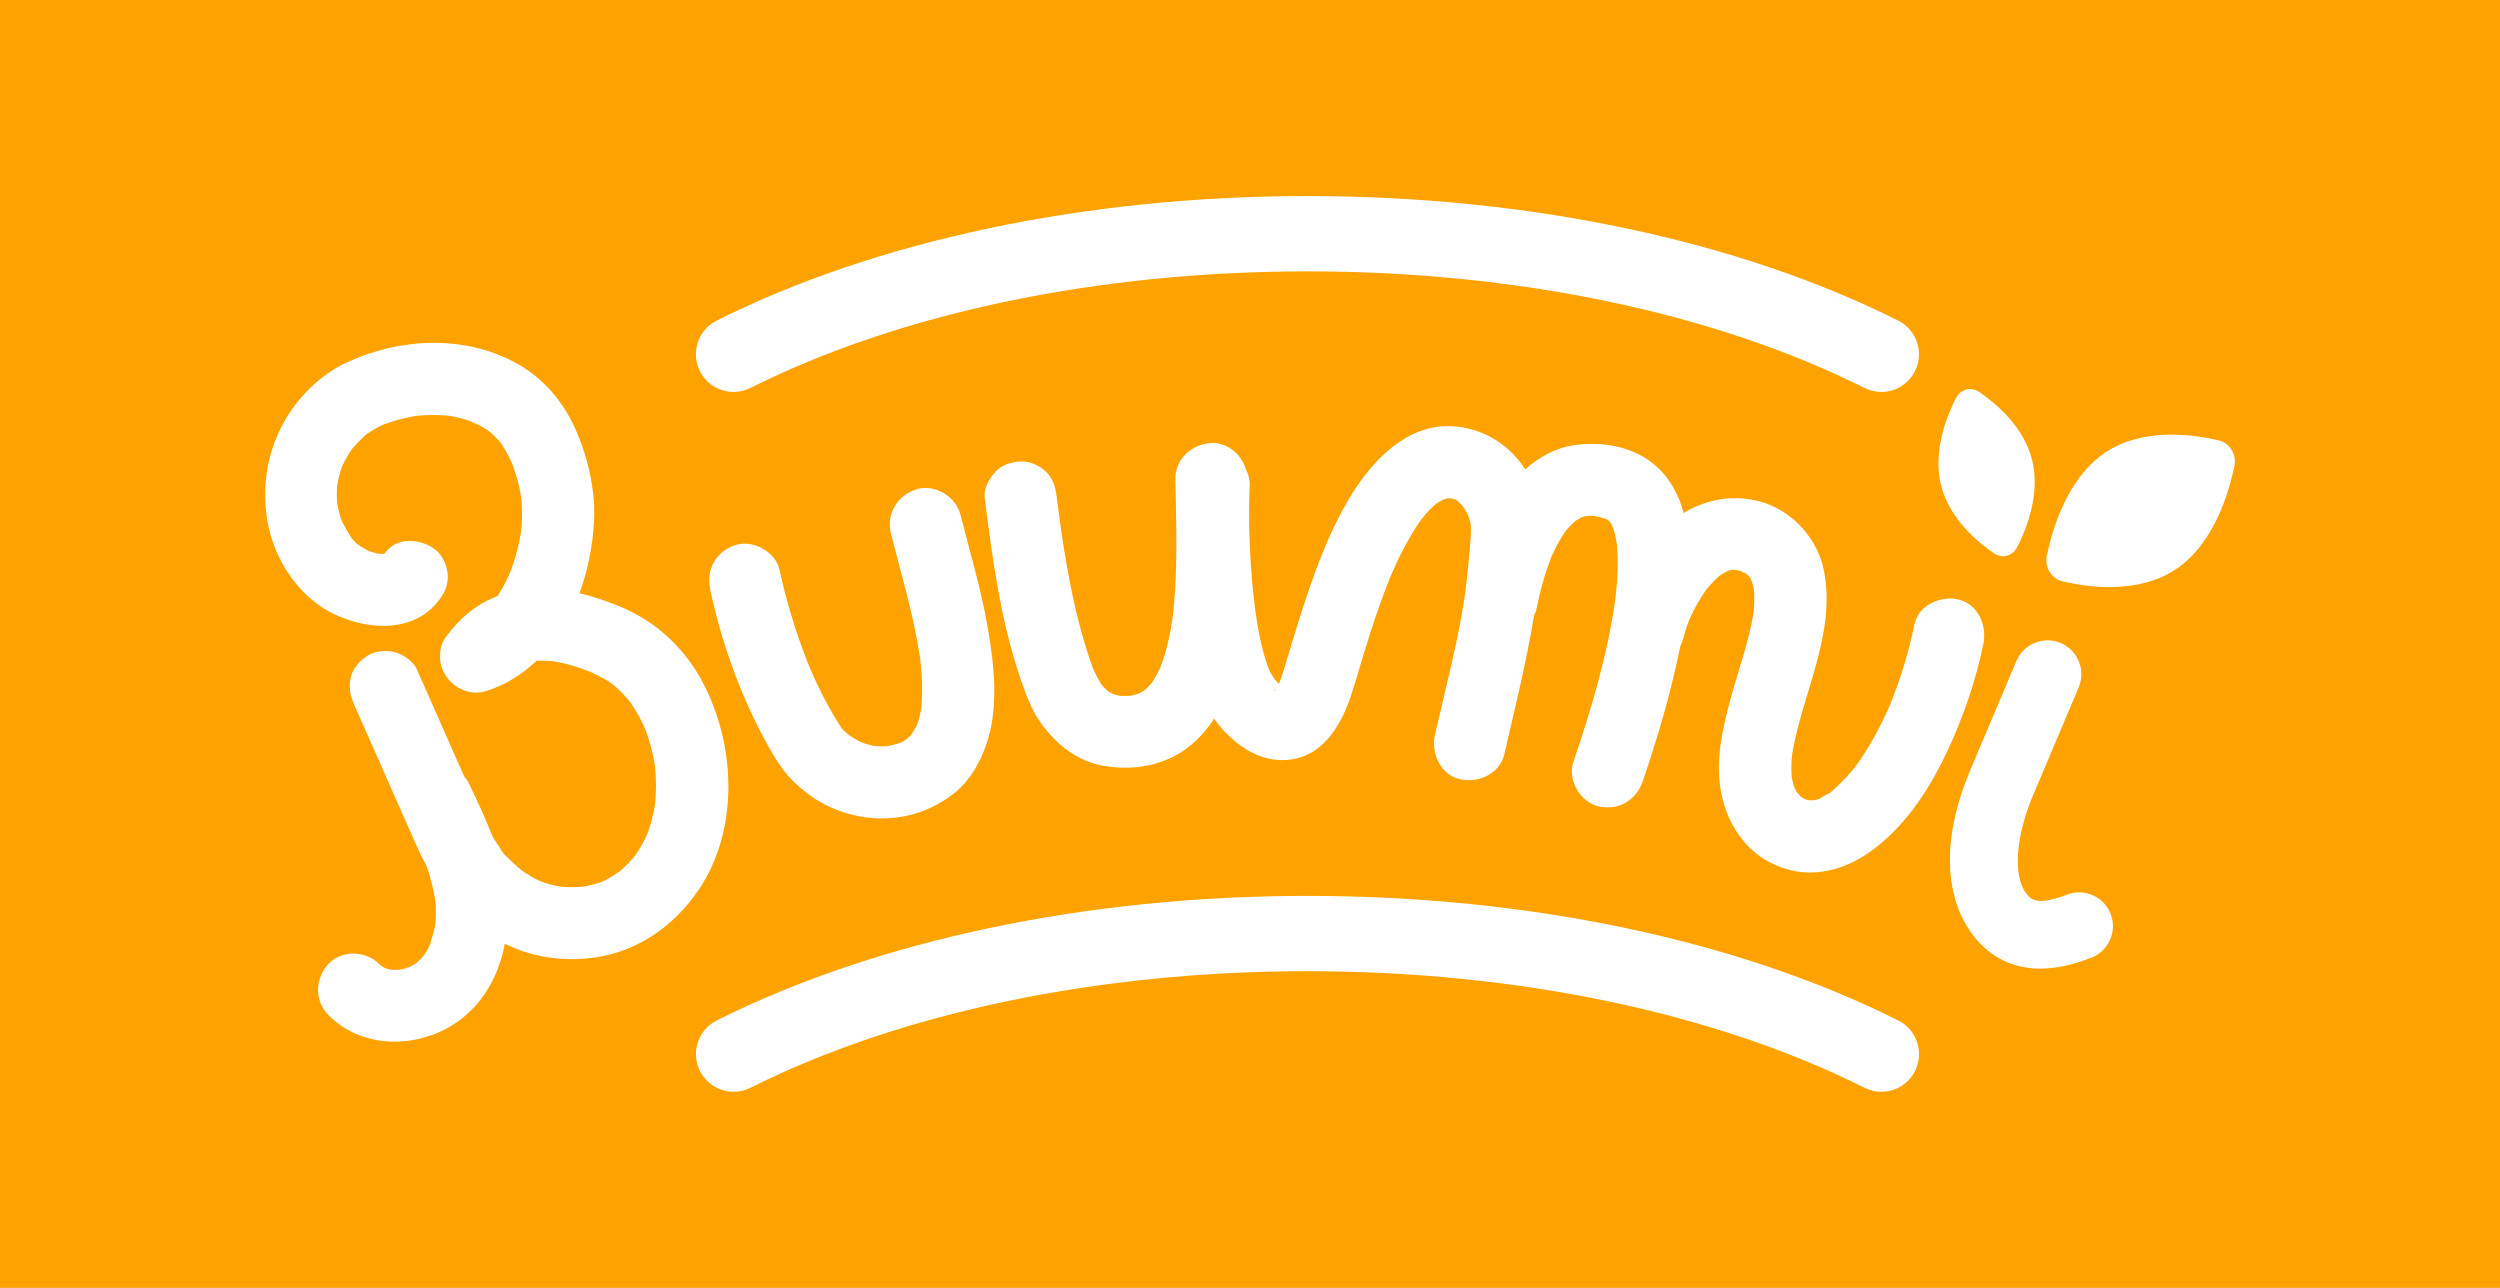 <?xml version="1.0" encoding="UTF-8"?> <svg xmlns="http://www.w3.org/2000/svg" id="Calque_2" data-name="Calque 2" viewBox="0 0 467.72 240.94"><defs><style> .cls-1 { fill: #ffa200; } .cls-2 { fill: #fff; } .cls-3 { fill: #fea200; } </style></defs><g id="Calque_2-2" data-name="Calque 2"><rect class="cls-3" width="467.72" height="240.94"></rect><g id="Calque_1-2" data-name="Calque 1-2"><g><path class="cls-1" d="M337.4,149.41h.02c-.06-.06-.14-.14-.19-.19-.02,0-.04-.02-.06-.04.08.07.16.15.24.22h0Z"></path><path class="cls-1" d="M337.1,149.15s.05.03.06.04c-.12-.1-.23-.22-.35-.32-.27-.21-.06.07.28.28Z"></path><path class="cls-1" d="M336.37,148.43s.07.06.1.1c-.05-.06-.1-.13-.16-.2-.1-.12-.23-.26-.4-.44.16.17.3.37.46.54h0Z"></path><path class="cls-1" d="M336.58,148.64s-.07-.06-.1-.1c.13.16.2.22.1.1Z"></path><path class="cls-1" d="M342.36,148.33c.08-.07.17-.15.26-.22-.17.09-.32.18-.49.28-.48.31-.1.21.23-.06Z"></path><path class="cls-1" d="M80.41,176.85h0c.24-.5.42-1.34,0,0Z"></path><path class="cls-1" d="M238.63,127.27c-.06-.09-.11-.17-.15-.25-.04-.06-.07-.11-.11-.17.09.14.17.28.27.41h0Z"></path><path class="cls-1" d="M260.15,108c.03-.07.06-.15.09-.21-.18.44-.32.78-.09.21Z"></path><path class="cls-1" d="M260.24,107.78s0-.02,0-.03c.07-.18.17-.42.29-.72-.1.25-.2.5-.31.75h0Z"></path><path class="cls-1" d="M213.58,129.49h0s.18-.1.45-.28c-.15.1-.29.2-.45.28Z"></path><path class="cls-1" d="M215.5,127.77c.34-.39.78-1.14.08-.15-.05.06-.07.13-.12.19,0-.02.03-.03.05-.05h0Z"></path><path class="cls-1" d="M214.71,128.74c-.2.13-.36.23-.5.32-.06.06-.14.1-.2.15.23-.16.46-.31.7-.47Z"></path><path class="cls-1" d="M110.28,125.6c-.11-.05-.22-.1-.33-.14-.04,0,.14.06.33.14Z"></path><path class="cls-1" d="M215.44,127.85s0-.02.02-.04c-.02.02-.04.04-.06.06-.09.14-.2.29-.33.48.12-.17.24-.33.36-.5h0Z"></path><path class="cls-1" d="M170.62,137.24c.11-.13.22-.25.34-.38-.12.13-.23.24-.32.34,0,0,0,.02,0,.02h0s0,.02,0,.02Z"></path><path class="cls-1" d="M157.28,136.06l.11.11h0c-.13-.16-.29-.34-.49-.56.13.15.25.3.38.45Z"></path><path class="cls-1" d="M68.59,81.24s-.05.03-.06.04c-.28.2-.63.55-.5.46.08-.07.16-.17.25-.24.1-.09.21-.17.31-.27h0Z"></path><path class="cls-1" d="M71.78,79.41h0c-.39.16-1.06.49-.38.18.06-.03.11-.06.17-.08.07-.04.15-.06.22-.1h0Z"></path><path class="cls-1" d="M68.59,81.24s.06-.04.09-.06c.09-.08.17-.15.28-.25-.12.11-.24.2-.37.3Z"></path><path class="cls-1" d="M88.42,78.91c.45.18,1.02.36.28.1-.09-.04-.19-.06-.28-.1Z"></path><path class="cls-1" d="M170.62,137.24c-.13.15-.28.29-.4.44-.45.52.1.03.4-.44Z"></path><path class="cls-1" d="M157.44,136.26c.31.46.83.94-.05-.07h0s.04.05.06.07Z"></path><path class="cls-1" d="M290.12,104.62c.07-.16.13-.29.19-.41,0-.02.02-.04.02-.06-.07.16-.14.32-.21.48h0Z"></path><path class="cls-1" d="M77.92,180.14s-.05.04-.07.06c-.08.08-.17.17-.27.27.11-.11.23-.22.34-.32h0Z"></path><path class="cls-1" d="M78.41,179.68c-.17.16-.33.31-.49.46.26-.2.49-.44.49-.46Z"></path><path class="cls-1" d="M71.78,79.41s.06-.02.08-.03c.14-.06.28-.14.48-.22-.18.08-.37.17-.55.25h0Z"></path><path class="cls-1" d="M63.98,97.49c-.14-.28-.23-.46,0,0h0Z"></path><path class="cls-1" d="M93.72,82.82s.04.06.06.08c.08.09.15.17.26.28-.11-.12-.21-.24-.31-.37h0Z"></path><path class="cls-1" d="M93.72,82.82s-.03-.05-.05-.07c-.21-.3-.56-.63-.45-.48l.25.25c.08.09.17.19.25.29h0Z"></path><path class="cls-1" d="M342.77,148.02c-.06.03-.09.06-.15.08h0c.06-.02.1-.06.16-.08Z"></path><path class="cls-1" d="M206.3,128.38c.14.21.27.38.37.39-.05,0-.2-.19-.37-.39Z"></path><path class="cls-1" d="M327.69,108.32c-.07-.11-.17-.25-.28-.37.02.03.04.06.06.08.03.06.06.11.09.17.07.11.13.18.17.22,0-.04-.03-.07-.04-.11h0Z"></path><path class="cls-1" d="M213,129.76c-.91.31-.51.21,0,0h0Z"></path><path class="cls-1" d="M327.2,107.67c-.07-.04-.14-.08-.21-.13,0,0,0,0,.02.02.06.04.13.07.19.11h0Z"></path><path class="cls-1" d="M327.41,107.95c-.06-.09-.12-.18-.18-.27,0,0,0,0-.02,0,.06.08.1.16.15.23.02.02.03.03.05.05h0s0,0,0,0Z"></path><path class="cls-1" d="M327.31,107.73s-.06-.04-.09-.06h0s.06.03.09.06Z"></path><path class="cls-1" d="M238.56,129.13s.08-.08.12-.13h0c-.55.17-.53.3-.12.13Z"></path><path class="cls-1" d="M327.73,108.44c.09.11.06.03-.04-.11,0,.04.03.08.04.11Z"></path><path class="cls-1" d="M300.63,97.11c-.53-.28-1.32-.5,0,0h0Z"></path><path class="cls-1" d="M327.03,107.39c.06.1.12.19.18.28,0,0,0,0,.02,0-.06-.09-.14-.19-.2-.29h0Z"></path><path class="cls-1" d="M337.43,149.43s.1.09.15.14c-.06-.06-.08-.08-.13-.13h-.02Z"></path><path class="cls-1" d="M301.72,98.28s-.02-.07-.07-.17c.03.06.05.11.07.17Z"></path><path class="cls-1" d="M300.9,97.09h0s-.02-.03-.03-.04c0,0,.02.03.02.04h0Z"></path><path class="cls-1" d="M301.56,97.98c-.07-.11-.17-.24-.28-.35-.03-.03-.06-.06-.09-.09.05.07.1.16.15.23.13.2.23.33.28.41-.03-.06-.05-.14-.07-.2h0Z"></path><path class="cls-1" d="M301.09,97.39h0c.04.06.06.09.09.14,0,0,0,0,.02.02-.03-.05-.06-.1-.09-.15h-.02Z"></path><path class="cls-1" d="M326.83,107.38c-.42-.38-.77-.43-.19-.05.12.07.25.15.37.22-.06-.06-.11-.12-.17-.17h0Z"></path><path class="cls-1" d="M295.97,96.77s-.02,0-.02,0c.08-.03.16-.06.24-.08.13-.04.27-.07.4-.1.33-.14-.2-.04-.62.17h0Z"></path><path class="cls-1" d="M295.35,96.99c.18-.06.33-.1.48-.14.04-.02.07-.05.12-.06-.19.07-.39.15-.6.21h0Z"></path><path class="cls-1" d="M290.34,104.11v.02c.03-.06.06-.12.08-.18.02-.06.05-.1.07-.15.48-1.07.03-.14-.15.31h0Z"></path><path class="cls-2" d="M386.79,167.36c-5.25,1.96-6.55,1.15-7.44.13-3.12-3.58-1.87-11.66.72-18l8.83-20.9c1.36-3.22-.15-6.92-3.37-8.29-3.22-1.36-6.92.15-8.29,3.37l-8.86,20.97c-7.41,18.15-1.47,27.84,1.42,31.16,3.66,4.2,8.02,5.42,11.92,5.42,4.11,0,7.72-1.36,9.48-2.02,3.27-1.23,4.92-4.87,3.71-8.14-1.23-3.27-4.87-4.93-8.14-3.71h.02Z"></path><path class="cls-2" d="M171.42,135.81c-.08.17-.17.36-.26.53-.16.29-.33.59-.51.87.09-.1.19-.21.32-.34-.12.12-.23.25-.34.38-.31.47-.85.96-.4.44-.17.18-.35.37-.53.54-.17.11-.33.22-.5.32-.26.16-.52.28-.79.42-.8.28-1.61.48-2.45.63-.77.05-1.54.05-2.31-.02-.4-.07-.8-.17-1.19-.28-.31-.08-.61-.17-.92-.28-.08-.03-.24-.08-.39-.15-.1-.05-.19-.09-.25-.12-.3-.16-.61-.31-.9-.49-.46-.27-.89-.56-1.32-.85-.1-.08-.2-.17-.29-.26-.34-.3-.66-.63-.96-.97.87,1.02.35.53.05.07-.02-.03-.04-.06-.06-.08l-.11-.11c-.13-.15-.25-.3-.38-.45.19.22.36.4.49.56-.43-.65-.84-1.32-1.25-1.99-1.69-2.82-3.15-5.77-4.47-8.79-.04-.07-.06-.16-.1-.23-.11-.28-.22-.54-.33-.82-.34-.83-.66-1.67-.97-2.5-.58-1.55-1.12-3.11-1.62-4.68-1.11-3.45-2.06-6.94-2.82-10.48-.73-3.46-4.97-5.78-8.29-4.7-3.65,1.18-5.49,4.59-4.7,8.29,2.03,9.57,5.39,19.07,9.99,27.71,1,1.88,2.06,3.77,3.29,5.51,1.45,2.05,3.05,3.54,5.05,5.05,3.82,2.9,8.7,4.5,13.5,4.58,5.13.07,9.99-1.65,13.95-4.83,2.87-2.31,4.73-5.66,5.91-9.1,2.38-6.97,1.42-14.88.2-21.97-1.23-7.1-3.32-13.99-5.08-20.96-.86-3.42-4.88-5.81-8.29-4.7-3.54,1.15-5.63,4.63-4.7,8.29,1.96,7.76,4.3,15.42,5.46,23.35.37,3.1.51,6.25.2,9.35-.19,1.11-.46,2.21-.83,3.26l-.08-.02Z"></path><path class="cls-2" d="M157.39,136.19s0-.02-.02-.02h0s0,.02,0,.02Z"></path><path class="cls-2" d="M170.63,137.23s0-.02,0-.02c-.19.21-.33.37-.43.48.14-.15.28-.29.4-.44h0s.02-.02.02-.02Z"></path><path class="cls-2" d="M214.02,129.2c.06-.05.13-.09.2-.15-.43.28-.62.41-.64.43h0c.16-.09.3-.18.45-.28h0Z"></path><path class="cls-2" d="M215.58,127.63c-.06.07-.11.16-.17.25.02-.02.04-.04.06-.06.05-.06.08-.13.12-.19Z"></path><path class="cls-2" d="M238.47,127.01c-.37-.61-.37-.58-.25-.37.05.06.09.14.13.21.04.06.07.11.11.17h0Z"></path><path class="cls-2" d="M260.15,108c.03-.06.06-.15.1-.25,0,0,0,.02,0,.03-.03.07-.06.15-.09.21h0Z"></path><path class="cls-2" d="M295.94,96.78s-.07.05-.12.06c.4-.12.64-.21.76-.26-.14.04-.27.06-.4.1-.08.03-.17.06-.24.08h0Z"></path><path class="cls-2" d="M301.18,97.53c.06.09.11.17.17.25-.05-.07-.1-.16-.15-.23,0,0,0,0-.02-.02Z"></path><path class="cls-2" d="M290.34,104.13s-.02.04-.02.06c.07-.16.13-.28.17-.39-.03.05-.05.1-.07.15-.03.06-.06.12-.08.18h0Z"></path><path class="cls-2" d="M366.45,112.15c-3.37-.76-7.54,1.01-8.29,4.7-1.06,5.24-2.66,10.35-4.68,15.31-.14.32-.28.64-.43.96-.32.7-.65,1.39-.99,2.08-.69,1.38-1.41,2.74-2.2,4.06-.78,1.31-1.6,2.6-2.5,3.83-.06.09-.23.3-.36.48-.06.08-.13.16-.16.2-.47.57-.95,1.13-1.46,1.68-.57.61-1.16,1.2-1.76,1.77-.3.28-.61.55-.92.82-.03.02-.06.05-.08.06.06-.03.08-.05.15-.08-.06.03-.1.06-.16.09-.08.07-.17.15-.26.22-.33.28-.7.37-.23.06-.56.34-1.11.71-1.7,1.03-.15.05-.3.1-.45.15-.18.06-.37.09-.55.14-.35.02-.7.02-1.05,0-.17-.05-.35-.08-.52-.14-.04,0-.07-.03-.12-.04-.18-.1-.36-.2-.53-.31.06.06.13.13.19.19h-.02c-.08-.07-.16-.15-.24-.22-.02,0-.05-.03-.06-.04-.34-.22-.55-.5-.28-.28-.08-.07-.16-.15-.23-.22.1.12.03.06-.1-.1-.04-.04-.07-.06-.1-.1-.16-.17-.29-.37-.46-.54.17.18.3.32.4.44-.06-.07-.1-.14-.15-.21-.12-.19-.23-.39-.34-.6-.02-.05-.06-.13-.11-.23,0-.02-.02-.05-.02-.06-.09-.28-.17-.55-.25-.83-.08-.3-.15-.61-.21-.92-.12-1.45-.09-2.89.06-4.34,1.89-11.48,8.31-22.62,5.94-34.49-1.31-6.57-6.89-12.11-13.53-13.21-3.87-.64-7.3-.12-10.85,1.51-.62.28-1.24.62-1.82,1.01-1.17-4.16-3.37-7.93-7.26-10.32-4.08-2.5-9.24-3.09-13.87-2.27-3.12.55-6.14,2.27-8.53,4.44-3.02-4.73-8.02-7.8-13.71-8.09-8.46-.43-14.89,6.42-18.94,13.04-4.18,6.85-6.93,14.62-9.37,22.23-1.05,3.26-2,6.56-3.01,9.84-.28.94-.59,1.85-.92,2.77-.02.05-.04.09-.06.14-.03.06-.06.11-.09.17,0,0,0,0-.02-.02-.22-.23-.44-.47-.65-.71-.05-.06-.09-.12-.15-.18.05.07.09.16.15.25-.08-.14-.17-.28-.27-.41-.05-.06-.09-.14-.13-.21-.21-.32-.41-.64-.59-.98-.09-.18-.22-.61-.37-.86-1.19-3.33-1.84-6.84-2.35-10.34-1.01-7.82-1.39-15.79-1.08-23.67.05-1.05-.23-2.09-.72-3.03-.85-2.76-3.41-5.03-6.44-4.89-3.6.17-6.8,2.96-6.74,6.74.15,8.75.52,17.53-.56,26.23-.31,2.06-.72,4.11-1.28,6.11-.28.97-.61,1.94-.96,2.88-.04.08-.07.17-.11.25-.23.49-.49.96-.75,1.43-.22.38-.46.74-.7,1.11.7-.99.26-.25-.08.15,0,.02-.03.03-.05.05,0,0,0,.02-.02.04-.12.17-.25.33-.36.5.13-.18.23-.34.33-.48-.28.31-.56.62-.86.91-.09.09-.21.18-.33.28.14-.09.3-.19.5-.32-.24.15-.47.31-.7.47-.26.18-.49.32-.45.28-.15.08-.32.17-.49.24-.51.17-1.03.31-1.56.43-.66.05-1.33.05-1.99,0-.32-.06-.64-.15-.96-.24-.12-.04-.33-.14-.52-.21-.19-.1-.38-.21-.56-.33-.05-.03-.11-.07-.18-.12-.2-.17-.39-.36-.58-.55-.19-.19-.37-.39-.55-.6-.05-.06-.08-.09-.12-.13-.12-.21-.22-.4-.28-.5-.45-.73-.79-1.51-1.17-2.27-.13-.34-.26-.69-.38-1.04-.47-1.34-.91-2.69-1.31-4.04-1.1-3.69-1.97-7.43-2.71-11.21-.79-4.04-1.41-8.1-1.97-12.16-.17-1.24-.32-2.47-.48-3.71-.23-1.85-.6-3.39-1.97-4.77-1.16-1.16-3.09-2.05-4.77-1.97-1.74.08-3.55.65-4.77,1.97-1.12,1.22-2.19,3.04-1.97,4.77,1.43,11.48,2.99,23.09,6.75,34.09.97,2.85,2.06,5.77,3.85,8.24,2.82,3.91,6.73,7.02,11.6,7.87,4.7.82,9.5.29,13.71-2.04,2.85-1.58,5.23-4.04,7.01-6.77,1.05,1.51,2.32,2.9,3.7,4.05,3.3,2.77,7.12,4.35,11.46,3.45,5.61-1.16,8.71-6.66,10.39-11.65.8-2.37,1.47-4.77,2.19-7.16.99-3.26,2.01-6.51,3.15-9.72.61-1.74,1.27-3.48,1.95-5.19.04-.08.06-.17.1-.24-.23.56-.09.22.09-.21.1-.25.2-.5.31-.75-.12.3-.22.54-.29.72.09-.23.2-.48.27-.63.38-.86.77-1.71,1.17-2.56.85-1.76,1.77-3.49,2.8-5.16.5-.83,1.05-1.63,1.61-2.41.25-.29.49-.6.74-.88.54-.61,1.12-1.19,1.72-1.72.04-.04.07-.06.11-.1.17-.11.32-.23.49-.33.28-.17.56-.33.84-.48.28-.09.56-.17.84-.24.25,0,.5,0,.73,0,.11.03.22.04.32.06.11.03.22.06.33.1.18.1.36.21.54.31.33.32.64.66.97.98.13.19.26.39.38.59.15.25.29.5.43.77.05.08.14.28.21.45,0,.02,0,.03.02.05.09.26.17.52.25.79.07.28.15.55.2.83.12,2.12-.2,4.33-.37,6.43-.17,2.05-.39,4.1-.64,6.14-1.29,9.02-3.68,17.86-5.7,26.75-.78,3.43,1.05,7.46,4.7,8.29,3.43.78,7.46-1.03,8.29-4.7,1.97-8.65,4.14-17.22,5.55-25.95.23-.44.41-.92.51-1.44.42-2.1.94-4.17,1.58-6.22.34-1.1.72-2.18,1.15-3.26-.06.13-.12.26-.19.41.07-.16.14-.32.21-.48v-.02c.17-.45.63-1.39.15-.31.25-.53.5-1.06.77-1.59.54-1.03,1.14-2.02,1.81-2.96.09-.12.19-.23.28-.34.35-.39.72-.78,1.1-1.14.11-.11.23-.2.35-.3.33-.21.66-.42,1.01-.61-.14.05-.29.09-.48.14.2-.06.39-.14.6-.21,0,0,.02,0,.02,0,.42-.22.95-.32.62-.17.15-.04.28-.08.43-.11.46-.02.91-.02,1.37,0,.57.11,1.14.25,1.69.42.2.06.39.14.59.21,0,0,.02,0,.02,0,.09.06.18.11.28.17.07.07.16.15.23.23-.03-.05-.06-.09-.09-.14h0s.06.1.09.15c.03.03.06.06.09.09.1.11.2.24.28.35.03.06.04.14.07.2-.06-.08-.16-.21-.28-.41.13.2.26.4.37.62.02.04.04.07.06.1,0,.03.03.06.04.08.33.94.56,1.91.73,2.89.38,3.56.17,7.17-.26,10.72-1.47,10.35-4.48,20.49-7.84,30.36-1.14,3.34,1.3,7.52,4.7,8.29,3.74.85,7.07-1.13,8.29-4.7,2.1-6.16,4.01-12.39,5.55-18.71.53-2.17,1.03-4.38,1.48-6.6.22-.42.4-.88.53-1.38.21-.81.45-1.6.72-2.39.15-.42.31-.84.48-1.27.84-1.86,1.83-3.66,3.01-5.33.06-.1.14-.19.21-.29.27-.31.52-.62.8-.93.33-.37.68-.72,1.04-1.05.11-.1.39-.33.61-.52.19-.14.39-.28.5-.34.28-.17.59-.33.88-.49.09-.04.17-.07.23-.09.18-.06.37-.1.55-.15.3,0,.61,0,.92,0,.18.05.37.08.55.14.15.05.29.09.43.15.24.14.49.28.72.43-.58-.39-.22-.33.19.05.06.06.11.11.17.17.07.04.14.08.21.13-.06-.08-.11-.17-.18-.28.06.1.13.19.2.29.03.02.06.04.09.06-.04-.02-.06-.04-.09-.06.06.09.13.18.18.27.11.12.21.26.28.37,0,.04.03.07.04.11-.04-.05-.09-.12-.17-.22.12.22.23.48.3.68.14.47.27.93.37,1.39.11,1.41.06,2.82-.07,4.23-1,6.28-3.39,12.28-4.9,18.45-.92,3.76-1.74,7.71-1.59,11.59.2,4.98,1.77,9.68,5.16,13.41,3.07,3.37,7.83,5.42,12.4,5.25,5.17-.18,9.55-2.6,13.35-5.95,5.13-4.51,8.97-10.6,11.83-16.75,2.99-6.41,5.33-13.15,6.74-20.08.71-3.45-.99-7.45-4.7-8.29l.06-.03ZM206.3,128.38c.17.2.33.39.37.39-.1-.02-.24-.18-.37-.39ZM213,129.76c-.51.21-.91.31,0,0h0ZM238.68,129s-.08.08-.12.13c-.41.17-.43.05.12-.14h0ZM300.63,97.11c-1.32-.5-.53-.28,0,0h0ZM300.9,97.09s-.02-.02-.02-.04c0,0,.02.03.03.04h0ZM301.64,98.11c.06.1.09.17.07.17-.03-.06-.06-.12-.07-.17ZM327.73,108.44s-.03-.07-.04-.11c.09.15.13.23.04.11ZM327.97,109.17s0,.03,0,.04c0,0,0,0,0-.04ZM337.43,149.43h.02s.08.07.13.13c-.05-.05-.1-.09-.15-.14h0Z"></path><path class="cls-2" d="M326.62,107.33c.1.06.23.15.39.23,0,0,0,0-.02-.02-.12-.07-.25-.14-.37-.22h0Z"></path><path class="cls-2" d="M342.64,148.1c-.22.12-.39.22-.5.29.16-.1.32-.19.49-.28h0Z"></path><path class="cls-2" d="M327.23,107.69h0s0,0-.02,0h0s0,0,.02,0Z"></path><path class="cls-2" d="M336.58,148.64c-.05-.06-.12-.15-.27-.3.06.07.11.14.16.2.04.04.07.06.1.1h0Z"></path><path class="cls-2" d="M327.01,107.57c.12.11.23.22.34.34-.05-.06-.09-.14-.15-.23-.07-.04-.14-.07-.19-.11Z"></path><path class="cls-2" d="M327.41,107.95h0s-.03-.04-.05-.06c.08.13.16.23.21.31-.03-.06-.06-.12-.09-.17-.02-.03-.04-.06-.06-.08h0Z"></path><path class="cls-2" d="M337.22,149.22c-.19-.18-.32-.29-.4-.36.12.11.23.22.35.32.02,0,.04.02.06.04Z"></path><path class="cls-2" d="M140.4,72.58c28.04-14.07,65.06-21.81,104.21-21.81s76.15,7.75,104.21,21.81c1.01.5,2.09.75,3.15.75,2.58,0,5.06-1.42,6.3-3.89,1.74-3.48.34-7.71-3.14-9.46-29.98-15.03-69.23-23.3-110.53-23.3s-80.55,8.27-110.52,23.3c-3.48,1.74-4.88,5.98-3.14,9.46s5.98,4.88,9.46,3.14h0Z"></path><path class="cls-2" d="M355.13,190.91c-29.97-15.03-69.22-23.3-110.52-23.3s-80.55,8.27-110.52,23.3c-3.48,1.74-4.88,5.98-3.14,9.46s5.98,4.88,9.46,3.14c28.04-14.07,65.06-21.81,104.21-21.81s76.15,7.75,104.21,21.81c1.01.5,2.09.75,3.15.75,2.58,0,5.06-1.42,6.3-3.89,1.74-3.48.34-7.71-3.14-9.46h-.02Z"></path><path class="cls-2" d="M78.41,179.68s-.15.11-.57.52c.03-.02.05-.04.07-.06.17-.16.33-.31.49-.46h0Z"></path><path class="cls-2" d="M76.75,180.84c-1.4.41-.58.26,0,0h0Z"></path><path class="cls-2" d="M131.32,127.35c-3.26-5.99-8.31-10.8-14.57-13.54-2.61-1.14-5.44-2.14-8.35-2.82,1.03-2.74,1.75-5.59,2.19-8.39.53-3.41.8-6.75.39-10.18-.5-4.22-1.53-8.02-3.22-11.91-2.29-5.28-6.1-9.79-11.19-12.58-9.78-5.36-21.93-4.72-31.82-.06-4.97,2.34-9.26,6.67-11.84,11.49-3.04,5.69-3.96,11.95-2.85,18.28,1.17,6.72,5.43,13.44,11.47,16.75,6.17,3.37,15.31,4.4,20.28-1.7,1.16-1.43,1.97-2.85,1.97-4.77,0-1.65-.73-3.63-1.97-4.77-2.47-2.27-7.15-2.92-9.53,0-.13.17-.28.31-.41.46-.03,0-.06,0-.07.02-.32,0-.65,0-.97-.02-.43-.09-.86-.2-1.29-.34-.11-.04-.35-.13-.56-.2-.1-.05-.19-.09-.25-.12-.62-.32-1.21-.7-1.8-1.08-.28-.25-.56-.51-.82-.8-.04-.04-.07-.08-.11-.13-.19-.28-.39-.55-.58-.83-.52-.82-.97-1.66-1.4-2.52,0-.02-.02-.05-.03-.06-.16-.41-.29-.83-.42-1.26-.2-.69-.36-1.39-.49-2.1-.09-1.11-.09-2.23,0-3.34.17-.94.38-1.88.67-2.8.09-.28.18-.55.28-.83.06-.14.13-.28.17-.36.13-.27.27-.53.41-.8.31-.57.64-1.13,1.01-1.67.11-.17.22-.32.34-.48.65-.75,1.33-1.48,2.07-2.16-.14.09.21-.26.5-.46.02-.02.05-.03.06-.04.12-.1.25-.2.37-.3-.11.1-.18.17-.28.25.43-.3.87-.59,1.32-.85s.92-.5,1.38-.72c-.69.31-.02-.03.38-.18h0c.18-.08.37-.17.55-.25-.18.08-.34.16-.48.22,1.93-.73,3.93-1.25,5.95-1.59,2.08-.21,4.17-.23,6.26-.02.79.14,1.57.29,2.34.5.5.14,1,.28,1.49.46.06.03.14.05.2.07.32.26,1.11.48,1.42.64.5.27.98.55,1.45.85.14.09.51.36.78.55.21.18.42.38.62.57.29.28.57.58.84.87-.11-.17.24.17.45.48.02.02.03.05.05.07.1.12.2.25.31.37-.1-.11-.17-.19-.26-.28.68.99,1.26,2.05,1.78,3.14.1.22.2.49.32.72,0,.03.02.05.03.07.28.75.54,1.51.77,2.28.39,1.29.66,2.6.88,3.93.21,2.07.21,4.15,0,6.24-.31,1.92-.74,3.81-1.33,5.66-.17.56-.36,1.11-.56,1.66-.22.61-1.21,2.57-.15.46-.52,1.04-.98,2.09-1.56,3.1-.26.44-.52.87-.8,1.3-1.38.52-2.73,1.19-4.01,2.07-2.4,1.65-4.16,3.5-5.87,5.86-.62.86-.92,2.36-.92,3.4,0,1.5.54,2.91,1.45,4.08,1.6,2.07,4.49,3.21,7.09,2.41,3.69-1.13,6.85-3.13,9.52-5.69,1.02-.05,2.03-.02,3.04.07,1.31.22,2.6.5,3.87.89.74.22,1.49.47,2.21.74.34.13.68.27,1.03.4.08.04.17.08.25.12,1.09.5,2.16,1.05,3.17,1.7.28.18.56.39.83.58.15.13.3.26.45.39.78.7,1.51,1.45,2.19,2.24.09.11.18.21.27.32.28.38.55.75.8,1.15.59.91,1.13,1.84,1.61,2.82.2.39.38.79.56,1.18.06.15.12.29.17.45.78,2.1,1.33,4.28,1.7,6.49.27,2.47.28,4.95.02,7.42-.3,1.79-.74,3.55-1.37,5.25-.04.1-.08.21-.12.31-.2.44-.4.87-.63,1.3-.5.95-1.07,1.87-1.7,2.75-.04.05-.06.08-.09.11-.34.4-.7.8-1.07,1.18-.38.39-.76.75-1.16,1.11-.14.13-.28.25-.42.37-.88.61-1.77,1.19-2.71,1.69-.19.1-.39.19-.59.29-1.12.4-2.27.71-3.45.92-1.47.15-2.93.15-4.4,0-.69-.12-1.38-.27-2.05-.45-.5-.14-.99-.29-1.49-.48-.09-.04-.18-.07-.28-.11-1-.47-1.96-1.02-2.89-1.63-.18-.13-.38-.26-.56-.39-.43-.38-.87-.73-1.29-1.13-.89-.84-2.23-1.94-2.77-3.05-.06-.13.99,1.32.58.74-.12-.17-.26-.34-.38-.51-.22-.31-.44-.62-.65-.94-.35-.51-.66-1.05-.98-1.59-1.28-3.37-2.85-6.63-4.39-9.85-.21-.45-.5-.84-.83-1.21-1.96-4.43-3.92-8.87-5.88-13.3-1.01-2.28-2.02-4.57-3.03-6.85-.64-1.44-2.58-2.7-4.03-3.1-1.61-.44-3.76-.25-5.19.68-1.44.93-2.71,2.31-3.1,4.03-.43,1.88-.09,3.45.68,5.19,3.25,7.35,6.49,14.69,9.74,22.04,1.21,2.73,2.36,5.49,3.79,8.12.69,2.03,1.24,4.1,1.59,6.21.15,1.57.16,3.13.02,4.7-.26,1.33-.65,2.58-1.05,3.88-.2.4-.41.8-.65,1.18-.17.28-.35.53-.52.81,0,0-.02.02-.03.03-.26.29-.53.56-.81.82,0,.02-.23.26-.49.46-.11.11-.23.21-.34.32.1-.1.19-.18.27-.27-.06.04-.1.07-.16.11-.26.17-.53.32-.8.46-.05.03-.09.05-.14.06.1-.03.22-.06.35-.1-.29.08-.58.22-.87.31-.49.16-.98.28-1.49.37-.53.03-1.06.04-1.59,0-.18-.04-.37-.07-.55-.13-.16-.05-.31-.09-.47-.15-.26-.16-.52-.3-.78-.45-.12-.11-.24-.22-.36-.34-2.48-2.52-7.08-2.67-9.53,0-2.49,2.71-2.64,6.84,0,9.53,7.13,7.24,19.24,6.2,26.33-.5,3.68-3.48,5.78-8.01,6.69-12.83,1.44.72,2.95,1.31,4.53,1.77,5.24,1.52,11.16,1.49,16.38-.11,6.37-1.96,11.71-6.32,15.4-11.81,7.62-11.34,6.91-27.36.53-39.06l-.02-.03ZM64.24,98.15v-.06s0,.04,0,.06ZM63.98,97.49h0c-.22-.45-.13-.28,0,0ZM88.42,78.91c.09.04.18.06.28.1.74.26.17.08-.28-.1ZM109.95,125.46c.11.04.22.09.33.14-.2-.08-.37-.15-.33-.14ZM80.42,176.84h0c.43-1.34.25-.49,0,0Z"></path><path class="cls-2" d="M71.56,79.51c-.06.03-.11.06-.17.08.11-.06.27-.12.46-.21-.03,0-.06.02-.08.03-.07.03-.15.06-.22.1h0Z"></path><path class="cls-2" d="M68.28,81.5c-.08.07-.17.16-.25.24.06-.05.28-.22.65-.56-.03.02-.06.04-.09.06-.11.08-.21.17-.31.27Z"></path><path class="cls-2" d="M93.47,82.52c-.07-.09-.17-.17-.25-.25.06.07.23.28.55.63-.02-.03-.04-.06-.06-.08-.08-.1-.17-.2-.25-.29h0Z"></path><path class="cls-2" d="M415.11,82.39c-4.99-1.17-14.26-2.4-21.24,2.27-6.99,4.69-9.84,14.04-10.93,19.29-.45,2.16.85,4.32,2.92,4.81,4.99,1.17,14.26,2.4,21.24-2.27,6.99-4.69,9.84-14.04,10.93-19.29.45-2.17-.85-4.32-2.92-4.81Z"></path><path class="cls-2" d="M373.04,103.52c1.55,1.05,3.52.52,4.38-1.19,1.82-3.59,4.3-10.03,2.78-16.22-1.52-6.19-6.67-10.56-9.91-12.78-1.55-1.05-3.52-.52-4.38,1.19-1.82,3.59-4.3,10.03-2.78,16.22,1.52,6.19,6.67,10.56,9.91,12.78Z"></path></g></g></g></svg> 